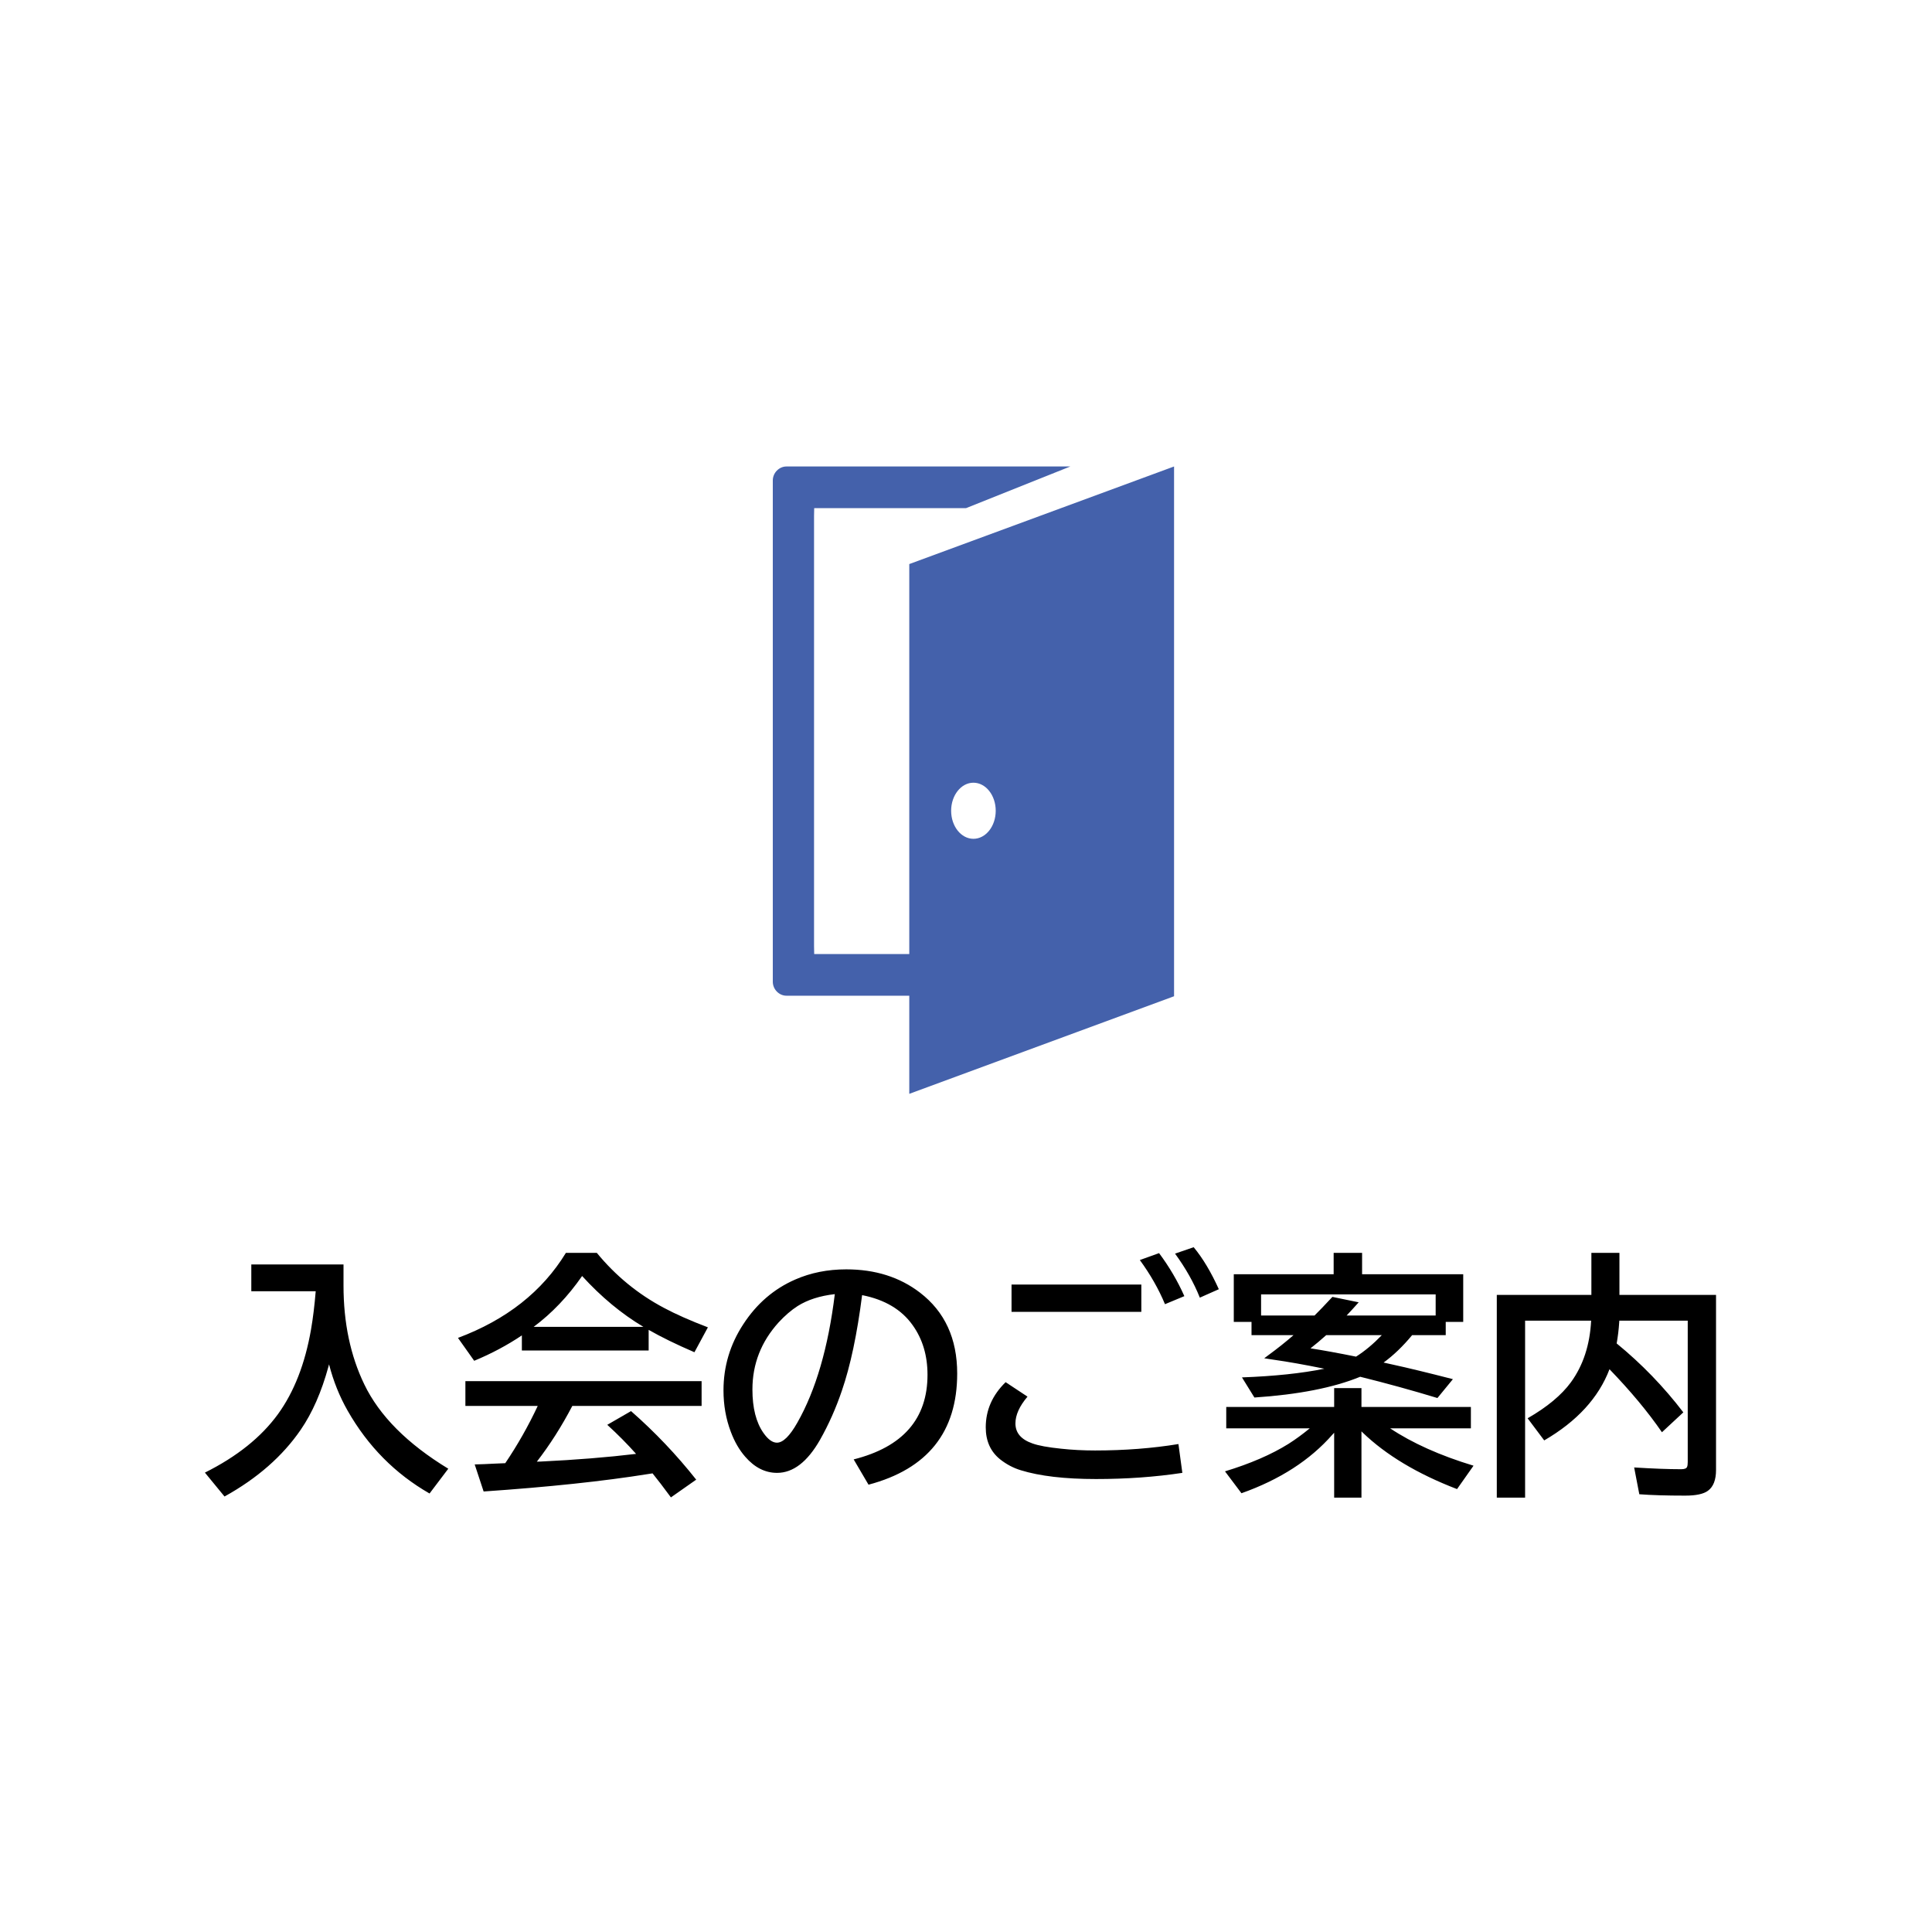 <svg width="195" height="195" viewBox="0 0 195 195" fill="none" xmlns="http://www.w3.org/2000/svg">
<path d="M34.671 127.622V129.755C34.671 133.505 35.369 136.827 36.766 139.721C38.289 142.886 41.116 145.726 45.246 148.24L43.355 150.741C39.884 148.752 37.13 145.967 35.09 142.387C34.269 140.948 33.643 139.387 33.211 137.703L33.148 137.944C32.453 140.483 31.523 142.603 30.355 144.304C28.526 146.97 25.962 149.217 22.661 151.045L20.681 148.633C23.905 147.025 26.364 145.057 28.057 142.73C29.682 140.487 30.795 137.635 31.395 134.173C31.59 133.048 31.747 131.765 31.865 130.327H25.365V127.622H34.671ZM65.47 134.224V136.306H52.673V134.783C51.2 135.773 49.596 136.628 47.861 137.347L46.224 135.037C51.107 133.208 54.738 130.348 57.116 126.455H60.239C62.135 128.765 64.391 130.614 67.006 132.002C68.191 132.637 69.672 133.293 71.449 133.97L70.091 136.484C68.263 135.697 66.722 134.943 65.47 134.224ZM64.936 133.919C62.736 132.608 60.675 130.898 58.754 128.79C57.332 130.839 55.703 132.548 53.866 133.919H64.936ZM57.764 141.905C56.689 143.961 55.495 145.836 54.184 147.529L54.59 147.516C58.111 147.347 61.314 147.089 64.2 146.742C63.312 145.743 62.342 144.765 61.293 143.809L63.692 142.425C66.096 144.533 68.288 146.839 70.269 149.344L67.717 151.134C66.989 150.144 66.371 149.336 65.863 148.709L65.444 148.773C60.908 149.501 55.364 150.089 48.813 150.538L47.912 147.808C48.581 147.791 49.211 147.766 49.804 147.732L50.997 147.681C52.233 145.853 53.325 143.928 54.273 141.905H46.973V139.404H70.814V141.905H57.764ZM86.163 147.3C91.131 146.048 93.615 143.2 93.615 138.756C93.615 136.818 93.116 135.151 92.117 133.754C91 132.18 89.299 131.169 87.014 130.72C86.514 134.647 85.833 137.863 84.97 140.369C84.377 142.121 83.641 143.775 82.761 145.332C81.491 147.55 80.048 148.659 78.432 148.659C77.23 148.659 76.159 148.117 75.22 147.034C74.619 146.348 74.132 145.506 73.76 144.507C73.269 143.212 73.023 141.82 73.023 140.331C73.023 137.918 73.688 135.697 75.017 133.665C76.362 131.592 78.11 130.085 80.26 129.146C81.826 128.46 83.544 128.118 85.414 128.118C88.334 128.118 90.814 128.9 92.853 130.466C95.359 132.387 96.611 135.109 96.611 138.629C96.611 144.528 93.628 148.269 87.661 149.852L86.163 147.3ZM84.259 130.619C82.761 130.788 81.508 131.19 80.501 131.825C79.858 132.239 79.219 132.789 78.584 133.475C76.824 135.422 75.943 137.677 75.943 140.242C75.943 142.112 76.316 143.576 77.061 144.634C77.518 145.286 77.97 145.612 78.419 145.612C79.028 145.612 79.714 144.939 80.476 143.593C82.338 140.318 83.599 135.993 84.259 130.619ZM102.096 129.654H115.197V132.409H102.096V129.654ZM119.336 148.659C116.602 149.073 113.699 149.281 110.627 149.281C107.47 149.281 104.935 148.984 103.022 148.392C102.278 148.164 101.588 147.8 100.953 147.3C99.98 146.522 99.493 145.442 99.493 144.063C99.493 142.328 100.162 140.809 101.499 139.505L103.708 140.965C102.896 141.922 102.489 142.823 102.489 143.669C102.489 144.617 103.061 145.29 104.203 145.688C104.812 145.908 105.782 146.086 107.11 146.221C108.211 146.34 109.349 146.399 110.525 146.399C113.496 146.399 116.302 146.183 118.942 145.751L119.336 148.659ZM117.584 131.634C116.949 130.111 116.103 128.625 115.045 127.178L116.987 126.48C118.011 127.851 118.862 129.298 119.539 130.822L117.584 131.634ZM121.101 130.974C120.508 129.484 119.674 128.003 118.6 126.531L120.479 125.883C121.393 126.984 122.239 128.397 123.018 130.123L121.101 130.974ZM137.414 144.469V151.16H134.659V144.609C134.625 144.643 134.57 144.702 134.494 144.787C132.234 147.368 129.171 149.344 125.303 150.715L123.64 148.506C126.196 147.728 128.328 146.805 130.038 145.739C130.757 145.282 131.477 144.757 132.196 144.164H123.767V142.006H134.659V140.102H137.414V142.006H148.459V144.164H140.309C142.543 145.654 145.349 146.911 148.726 147.935L147.062 150.296C143.068 148.764 139.885 146.856 137.516 144.571L137.414 144.469ZM142.53 134.757C141.599 135.883 140.639 136.805 139.648 137.525L140.562 137.728C142.044 138.05 144.071 138.54 146.644 139.201L145.082 141.105C142.518 140.326 139.919 139.611 137.287 138.959C134.604 140.06 131.045 140.758 126.61 141.054L125.354 139.023C128.612 138.904 131.384 138.612 133.669 138.147C131.722 137.749 130.004 137.444 128.515 137.233L127.601 137.093L128.058 136.75C128.938 136.107 129.771 135.443 130.559 134.757H126.318V133.424H124.528V128.613H134.608V126.455H137.478V128.613H147.685V133.424H145.92V134.757H142.53ZM139.471 134.757H133.859C133.309 135.248 132.78 135.692 132.272 136.09C133.534 136.285 135.065 136.564 136.868 136.928C137.748 136.37 138.616 135.646 139.471 134.757ZM127.283 130.644V132.777H132.679C133.085 132.379 133.686 131.753 134.481 130.898L137.135 131.444C136.762 131.867 136.356 132.311 135.916 132.777H144.904V130.644H127.283ZM160.621 130.695V126.455H163.452V130.695H173.202V148.367C173.202 149.365 172.931 150.064 172.39 150.461C171.95 150.791 171.184 150.956 170.092 150.956C168.221 150.956 166.677 150.91 165.458 150.817L164.938 148.113C166.833 148.231 168.416 148.29 169.686 148.29C170.024 148.29 170.223 148.21 170.282 148.049C170.325 147.948 170.346 147.787 170.346 147.567V133.297H163.439L163.427 133.488C163.384 134.173 163.3 134.876 163.173 135.595C165.687 137.652 167.929 139.971 169.901 142.552L167.743 144.558C166.338 142.518 164.574 140.398 162.449 138.198C161.357 141.067 159.161 143.462 155.86 145.383L154.185 143.149C156.157 142.015 157.612 140.804 158.552 139.518C159.787 137.825 160.469 135.752 160.596 133.297H153.931V151.16H151.074V130.695H160.621Z" fill="black"/>
<g clip-path="url(#clip0_2534_5464)">
<path d="M108.029 47.082L97.506 51.286H82.178C82.171 51.54 82.163 51.841 82.163 52.09V95.493C82.163 95.742 82.171 96.042 82.178 96.295H91.775V56.932L118.5 47.082V100.553L91.775 110.403V100.499H79.378C78.633 100.499 78 99.855 78 99.092V48.49C78 47.727 78.633 47.082 79.378 47.082H108.029ZM98.25 79C97.007 79 96 80.268 96 81.831C96 83.395 97.007 84.662 98.25 84.662C99.493 84.662 100.5 83.395 100.5 81.831C100.5 80.268 99.493 79 98.25 79Z" fill="#4461AB"/>
</g>
<defs>
<clipPath id="clip0_2534_5464">
<rect width="40.5" height="63.32" fill="white" transform="translate(78 47.082)"/>
</clipPath>
</defs>
</svg>
